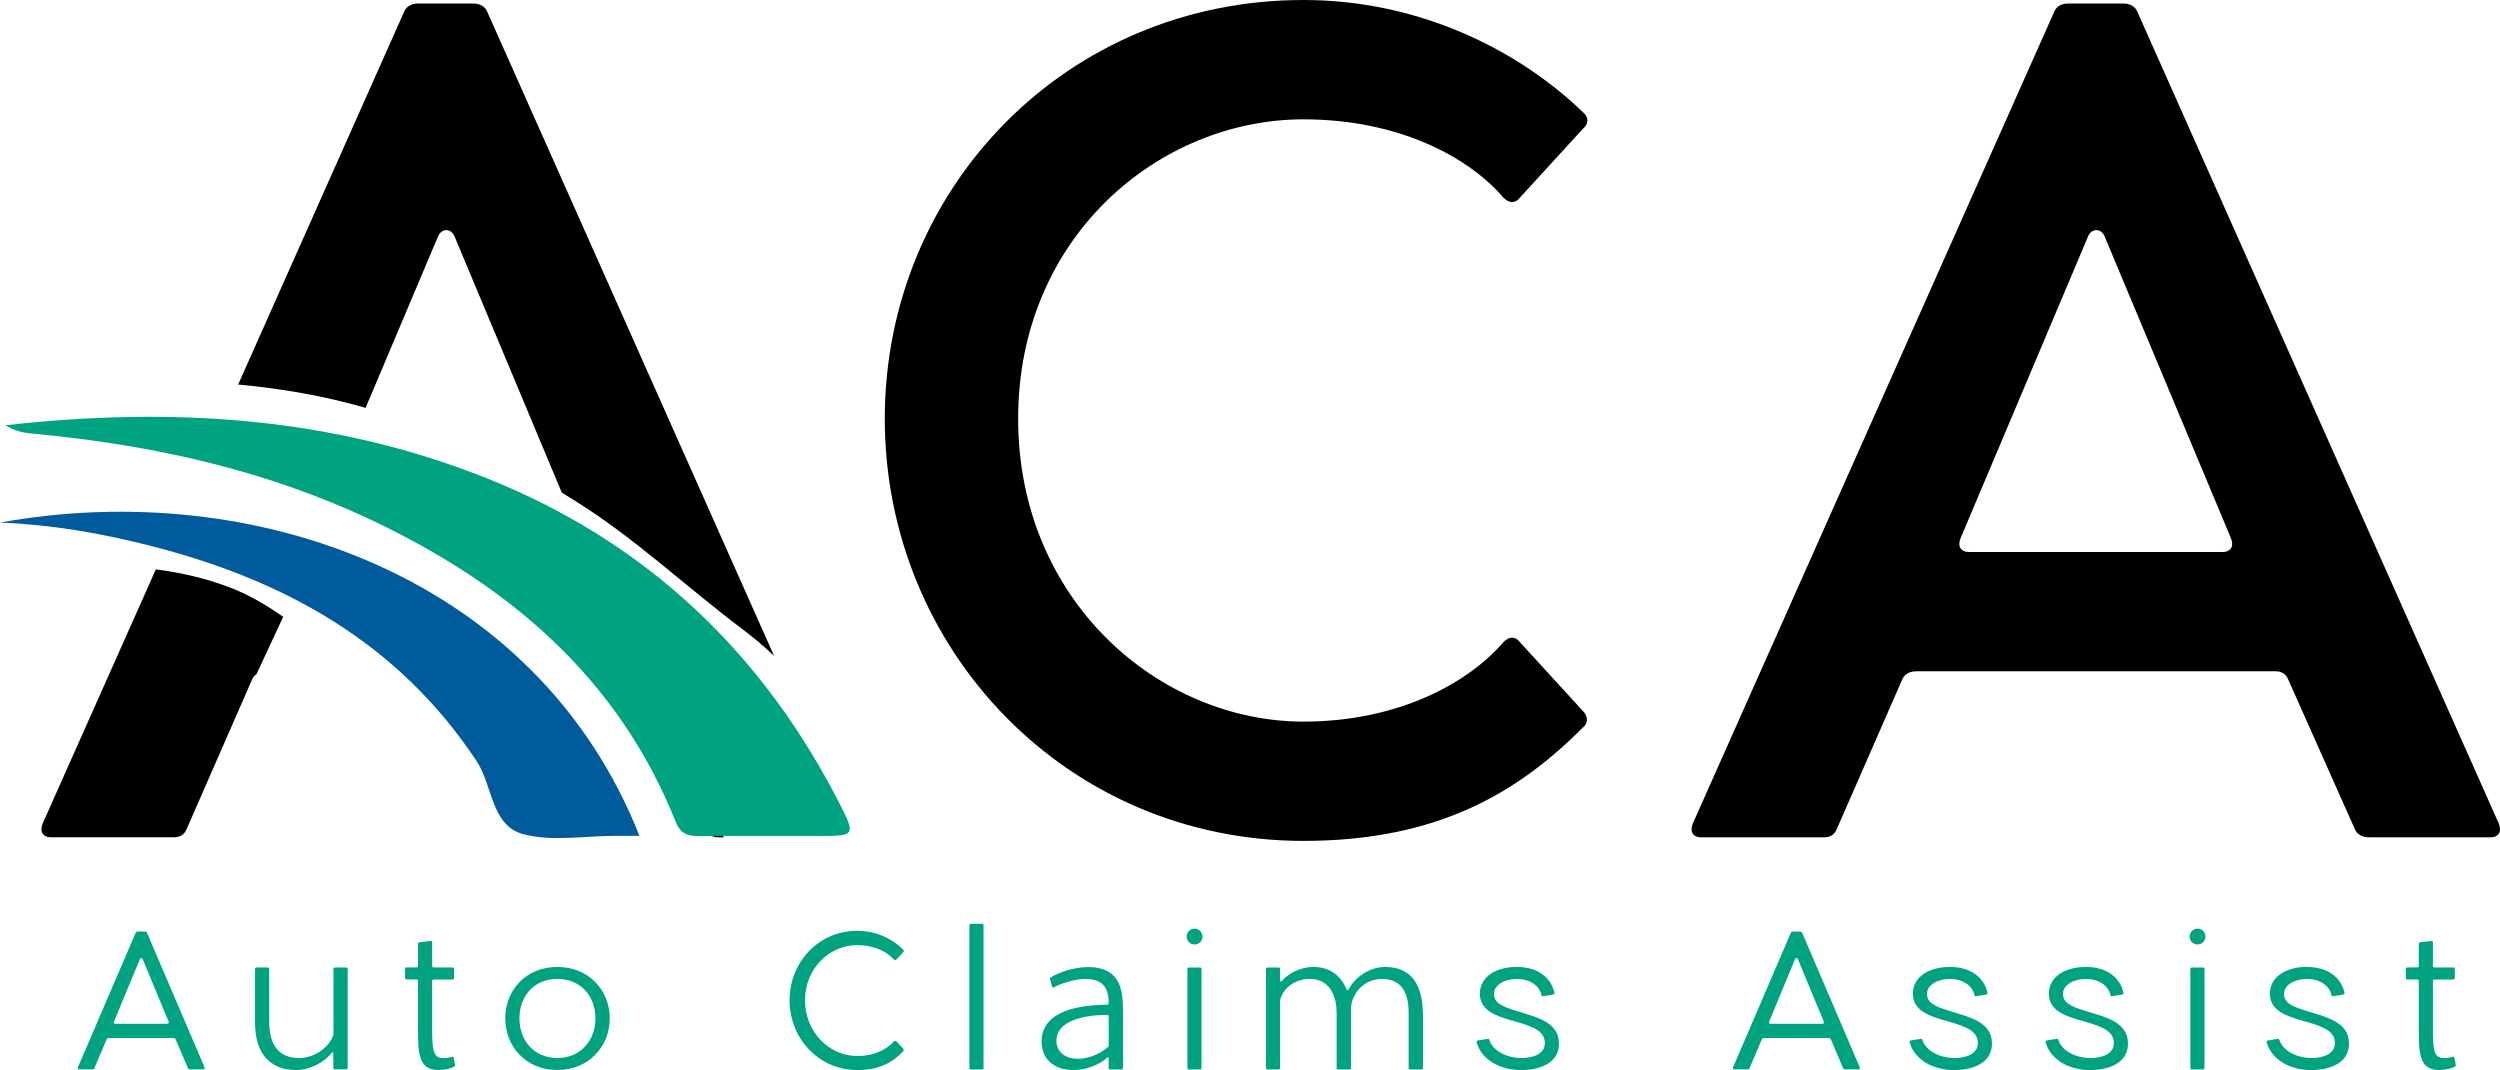 <?xml version="1.0" encoding="UTF-8"?><svg id="Layer_2" xmlns="http://www.w3.org/2000/svg" viewBox="0 0 477.41 204.33"><defs><style>.cls-1{fill:#005b9c;}.cls-2{fill:#00a380;}</style></defs><g id="Layer_1-2"><g id="Logo"><g><path d="M69.81,77.9l13.85-32.78c.67-1.56,2.46-1.56,3.13,0l20.49,48.95c.82,.51,1.65,1.02,2.47,1.53,11.42,7.1,21.23,16.42,31.95,24.49,2.25,1.7,4.28,3.4,6.14,5.2L93.04,2.23c-.45-1.12-1.56-1.56-2.68-1.56h-10.5c-1.12,0-2.23,.45-2.68,1.56l-31.7,71.2c8.21,.77,16.34,2.14,24.33,4.46Z"/><path d="M44.26,112.33c-4.73-1.86-9.57-2.96-14.5-3.6l-21.59,48.48c-.67,1.56,0,2.68,1.56,2.68h23.45c1.12,0,2.01-.45,2.46-1.56l12.51-28.59c.18-.45,.49-.76,.84-1.01,1.71-3.64,3.38-7.3,5.09-10.94-3.07-2.14-6.27-4.07-9.82-5.47Z"/><path d="M134.05,153.15c-1.84-3.38-3.32-5.77-5.33-7.95l5.85,13.14c.45,1.12,1.56,1.56,2.68,1.56h1c-1.47-2.21-2.94-4.42-4.21-6.75Z"/><path d="M290.23,122.61l12.06,13.18c.89,.89,1.12,2.23,0,3.13-12.06,12.06-27.25,21.66-53.38,21.66-45.34,0-79.95-36.63-79.95-80.62S203.58,0,248.92,0c21.89,0,40.87,9.38,53.38,21.44,1.12,.89,1.12,2.23,0,3.13l-12.06,13.18c-.89,1.12-2.01,1.12-3.13,0-6.7-7.82-20.1-14.96-38.19-14.96-27.47,0-54.49,22.33-54.49,57.17s27.02,57.84,54.49,57.84c18.09,0,31.49-7.37,38.19-15.19,1.12-1.12,2.23-1.12,3.13,0Z"/><path d="M394.97,.67h10.5c1.12,0,2.23,.45,2.68,1.56l69.01,154.99c.67,1.56,0,2.68-1.56,2.68h-23.23c-1.12,0-2.23-.45-2.68-1.56l-12.73-28.59c-.45-1.12-1.34-1.56-2.46-1.56h-68.56c-1.12,0-2.23,.45-2.68,1.56l-12.51,28.59c-.45,1.12-1.34,1.56-2.46,1.56h-23.45c-1.56,0-2.23-1.12-1.56-2.68L392.29,2.23c.45-1.12,1.56-1.56,2.68-1.56Zm-18.98,104.74h48.46c1.56,0,2.23-1.12,1.56-2.68l-24.12-57.62c-.67-1.56-2.46-1.56-3.13,0l-24.34,57.62c-.67,1.56,0,2.68,1.56,2.68Z"/><g><path class="cls-2" d="M26.35,177.89h1.29c.18,0,.37,.07,.44,.26l10.97,25.63c.11,.26,0,.44-.26,.44h-2.47c-.18,0-.37-.07-.44-.26l-2.33-5.47c-.07-.18-.22-.26-.41-.26h-12.34c-.18,0-.37,.07-.44,.26l-2.33,5.47c-.07,.18-.22,.26-.41,.26h-2.47c-.26,0-.37-.18-.26-.44l11.01-25.63c.07-.18,.26-.26,.44-.26Zm-4.32,17.62h9.9c.26,0,.37-.18,.26-.44l-4.95-11.93c-.11-.26-.41-.26-.52,0l-4.95,11.93c-.11,.26,0,.44,.26,.44Z"/><path class="cls-2" d="M66.39,185.05v18.87c0,.18-.11,.3-.3,.3h-2.14c-.18,0-.3-.11-.3-.3v-2.73c0-.26-.15-.33-.33-.11-1.14,1.48-3.77,3.25-6.83,3.25-4.32,0-7.79-2.51-7.79-9.05v-10.23c0-.18,.11-.3,.3-.3h2.11c.18,0,.3,.11,.3,.3v10.01c0,4.91,2.14,6.98,5.72,6.98,2.73,0,5.58-1.77,6.54-4.4v-12.59c0-.18,.11-.3,.3-.3h2.14c.18,0,.3,.11,.3,.3Z"/><path class="cls-2" d="M86.74,203.67c-.59,.37-1.7,.66-3.07,.66-3.84,0-3.84-3.43-3.84-8.13v-8.86c0-.18-.11-.3-.3-.3h-1.88c-.18,0-.3-.11-.3-.3v-1.7c0-.18,.11-.3,.3-.3h1.88c.18,0,.3-.11,.3-.3v-4.17c0-.18,.07-.3,.26-.33l2.14-.26c.18-.04,.3,.11,.3,.3v4.47c0,.18,.11,.3,.3,.3h3.58c.18,0,.3,.11,.3,.3v1.7c0,.18-.11,.3-.3,.3h-3.58c-.18,0-.3,.11-.3,.3v8.86c0,4.03,.11,5.84,2.03,5.84,.66,0,1.07-.04,1.7-.22,.22-.07,.33-.07,.37,.15l.26,1.33c.04,.15,0,.3-.15,.37Z"/><path class="cls-2" d="M96.49,194.47c0-5.43,3.99-9.82,9.94-9.82s10.01,4.4,10.01,9.82-4.06,9.86-10.01,9.86-9.94-4.43-9.94-9.86Zm2.7,0c0,4.14,2.73,7.57,7.24,7.57s7.28-3.43,7.28-7.57-2.73-7.53-7.28-7.53-7.24,3.4-7.24,7.53Z"/><path class="cls-2" d="M171.2,198.87l1.26,1.37c.15,.15,.18,.33,0,.52-1.99,2.11-4.51,3.58-8.75,3.58-7.39,0-12.93-6.06-12.93-13.33s5.54-13.26,12.93-13.26c3.55,0,6.68,1.48,8.75,3.58,.18,.18,.18,.33,0,.52l-1.26,1.37c-.15,.18-.33,.18-.52,0-1.18-1.37-3.55-2.73-6.98-2.73-5.36,0-9.97,4.47-9.97,10.53s4.62,10.64,9.97,10.64c3.43,0,5.8-1.4,6.98-2.77,.18-.18,.37-.18,.52,0Z"/><path class="cls-2" d="M185.42,176.41h2.1c.18,0,.3,.11,.3,.3v27.22c0,.18-.11,.3-.3,.3h-2.1c-.18,0-.3-.11-.3-.3v-27.22c0-.18,.11-.3,.3-.3Z"/><path class="cls-2" d="M214.45,193.29v10.64c0,.18-.11,.3-.3,.3h-2.14c-.18,0-.3-.11-.3-.3v-1.77c0-.26-.18-.33-.33-.15-1.29,1.29-4.1,2.33-6.35,2.33-4.14,0-6.13-2.47-6.13-5.43,0-4.99,5.13-6.98,12.52-7.05,.22,0,.3-.11,.3-.33,0-3.91-2.18-4.58-4.58-4.58-1.88,0-4.65,.89-5.87,1.59-.18,.11-.26,.04-.37-.15l-.37-1.4c-.07-.18,0-.22,.11-.33,1.33-.89,4.43-1.99,7.13-1.99,6.54,0,6.68,4.95,6.68,8.64Zm-2.84,6.65c.11-.15,.11-.22,.11-.33v-5.5c0-.18-.11-.3-.3-.3-4.32,0-9.68,1.07-9.68,4.91,0,2.11,1.59,3.47,4.14,3.47,1.37,0,3.69-.52,5.72-2.25Z"/><path class="cls-2" d="M226.61,178.85c0-.85,.66-1.51,1.51-1.51s1.51,.66,1.51,1.51-.66,1.51-1.51,1.51-1.51-.66-1.51-1.51Zm.44,5.91h2.1c.18,0,.3,.11,.3,.3v18.87c0,.18-.11,.3-.3,.3h-2.1c-.18,0-.3-.11-.3-.3v-18.87c0-.18,.11-.3,.3-.3Z"/><path class="cls-2" d="M271.74,193.44v10.49c0,.18-.11,.3-.3,.3h-2.14c-.18,0-.3-.11-.3-.3v-10.49c0-4.25-1.63-6.5-5.1-6.5s-5.84,2.84-5.91,5.69v11.3c0,.18-.11,.3-.3,.3h-2.14c-.18,0-.3-.11-.3-.3v-10.49c0-2.55-.92-6.5-5.1-6.5-3.29,0-5.32,2.22-5.69,4.06v12.93c0,.18-.11,.3-.3,.3h-2.1c-.18,0-.3-.11-.3-.3v-18.87c0-.18,.11-.3,.3-.3h2.1c.18,0,.3,.11,.3,.3v2.14c0,.26,.18,.33,.33,.15,1.07-1.33,3.47-2.7,5.98-2.7,3.14,0,5.21,1.59,6.32,4.17,.15,.37,.3,.37,.48,.04,1.55-2.73,4.43-4.21,6.94-4.21,5.17,0,7.13,3.62,7.2,8.79Z"/><path class="cls-2" d="M281.97,198.98c-.04-.18,.07-.26,.3-.3l1.85-.3c.18-.04,.22,.04,.33,.3,.7,2.03,3.29,3.36,6.13,3.36,1.92,0,4.43-.63,4.43-2.84s-2.03-3.14-5.8-4.17c-3.55-1-6.61-2.03-6.61-5.28s3.14-5.1,7.02-5.1c4.58,0,6.72,2.51,7.24,4.99,.04,.18-.11,.22-.3,.3l-1.92,.3c-.22,.07-.26-.07-.3-.3-.44-1.74-2.14-2.99-4.73-2.99-2.29,0-4.32,1.14-4.32,2.84,0,2.11,2.33,2.66,5.95,3.77,4.06,1.18,6.46,2.55,6.46,5.76,0,3.73-3.69,5.02-7.24,5.02-4.03,0-7.57-1.96-8.49-5.36Z"/><path class="cls-2" d="M342.43,177.89h1.29c.18,0,.37,.07,.44,.26l10.97,25.63c.11,.26,0,.44-.26,.44h-2.47c-.18,0-.37-.07-.44-.26l-2.33-5.47c-.07-.18-.22-.26-.41-.26h-12.34c-.18,0-.37,.07-.44,.26l-2.33,5.47c-.07,.18-.22,.26-.41,.26h-2.47c-.26,0-.37-.18-.26-.44l11.01-25.63c.07-.18,.26-.26,.44-.26Zm-4.32,17.62h9.9c.26,0,.37-.18,.26-.44l-4.95-11.93c-.11-.26-.41-.26-.52,0l-4.95,11.93c-.11,.26,0,.44,.26,.44Z"/><path class="cls-2" d="M364.66,198.98c-.04-.18,.07-.26,.3-.3l1.85-.3c.18-.04,.22,.04,.33,.3,.7,2.03,3.29,3.36,6.13,3.36,1.92,0,4.43-.63,4.43-2.84s-2.03-3.14-5.8-4.17c-3.55-1-6.61-2.03-6.61-5.28s3.14-5.1,7.02-5.1c4.58,0,6.72,2.51,7.24,4.99,.04,.18-.11,.22-.3,.3l-1.92,.3c-.22,.07-.26-.07-.3-.3-.44-1.74-2.14-2.99-4.73-2.99-2.29,0-4.32,1.14-4.32,2.84,0,2.11,2.33,2.66,5.95,3.77,4.06,1.18,6.46,2.55,6.46,5.76,0,3.73-3.69,5.02-7.24,5.02-4.03,0-7.57-1.96-8.49-5.36Z"/><path class="cls-2" d="M390.63,198.98c-.04-.18,.07-.26,.3-.3l1.85-.3c.18-.04,.22,.04,.33,.3,.7,2.03,3.29,3.36,6.13,3.36,1.92,0,4.43-.63,4.43-2.84s-2.03-3.14-5.8-4.17c-3.55-1-6.61-2.03-6.61-5.28s3.14-5.1,7.02-5.1c4.58,0,6.72,2.51,7.24,4.99,.04,.18-.11,.22-.3,.3l-1.92,.3c-.22,.07-.26-.07-.3-.3-.44-1.74-2.14-2.99-4.73-2.99-2.29,0-4.32,1.14-4.32,2.84,0,2.11,2.33,2.66,5.95,3.77,4.06,1.18,6.46,2.55,6.46,5.76,0,3.73-3.69,5.02-7.24,5.02-4.03,0-7.57-1.96-8.49-5.36Z"/><path class="cls-2" d="M418.14,178.85c0-.85,.66-1.51,1.51-1.51s1.51,.66,1.51,1.51-.66,1.51-1.51,1.51-1.51-.66-1.51-1.51Zm.44,5.91h2.1c.18,0,.3,.11,.3,.3v18.87c0,.18-.11,.3-.3,.3h-2.1c-.18,0-.3-.11-.3-.3v-18.87c0-.18,.11-.3,.3-.3Z"/><path class="cls-2" d="M432.84,198.98c-.04-.18,.07-.26,.3-.3l1.85-.3c.18-.04,.22,.04,.33,.3,.7,2.03,3.29,3.36,6.13,3.36,1.92,0,4.43-.63,4.43-2.84s-2.03-3.14-5.8-4.17c-3.55-1-6.61-2.03-6.61-5.28s3.14-5.1,7.02-5.1c4.58,0,6.72,2.51,7.24,4.99,.04,.18-.11,.22-.3,.3l-1.92,.3c-.22,.07-.26-.07-.3-.3-.44-1.74-2.14-2.99-4.73-2.99-2.29,0-4.32,1.14-4.32,2.84,0,2.11,2.33,2.66,5.95,3.77,4.06,1.18,6.46,2.55,6.46,5.76,0,3.73-3.69,5.02-7.24,5.02-4.03,0-7.57-1.96-8.49-5.36Z"/><path class="cls-2" d="M468.81,203.67c-.59,.37-1.7,.66-3.07,.66-3.84,0-3.84-3.43-3.84-8.13v-8.86c0-.18-.11-.3-.3-.3h-1.88c-.18,0-.3-.11-.3-.3v-1.7c0-.18,.11-.3,.3-.3h1.88c.18,0,.3-.11,.3-.3v-4.17c0-.18,.07-.3,.26-.33l2.14-.26c.18-.04,.3,.11,.3,.3v4.47c0,.18,.11,.3,.3,.3h3.58c.18,0,.3,.11,.3,.3v1.7c0,.18-.11,.3-.3,.3h-3.58c-.18,0-.3,.11-.3,.3v8.86c0,4.03,.11,5.84,2.03,5.84,.67,0,1.07-.04,1.7-.22,.22-.07,.33-.07,.37,.15l.26,1.33c.04,.15,0,.3-.15,.37Z"/></g></g><g><path class="cls-2" d="M1.02,81.21c31.91-3.58,62.43-1.62,91.83,10.08,30.68,12.21,53.03,33.52,67.84,62.88,2.6,5.15,2.36,5.45-3.36,5.47-7.99,.02-15.98-.04-23.97,.01-2.12,.01-3.42-.42-4.34-2.74-10.87-27.23-31.46-44.82-57.23-57.19-20.56-9.87-42.42-14.71-64.98-16.86-1.74-.17-3.49-.25-5.79-1.65Z"/><path class="cls-1" d="M122.1,159.62c-1.87,0-3.27,0-4.67,0-5.86,0-12.02,1.13-17.5-.32-6.15-1.63-5.82-9.29-8.93-13.98-15.03-22.69-36.92-34.67-62.45-41.14-9.1-2.3-18.37-3.98-28.54-4.39,48.31-8.75,102.45,10.14,122.1,59.82Z"/></g></g></g></svg>